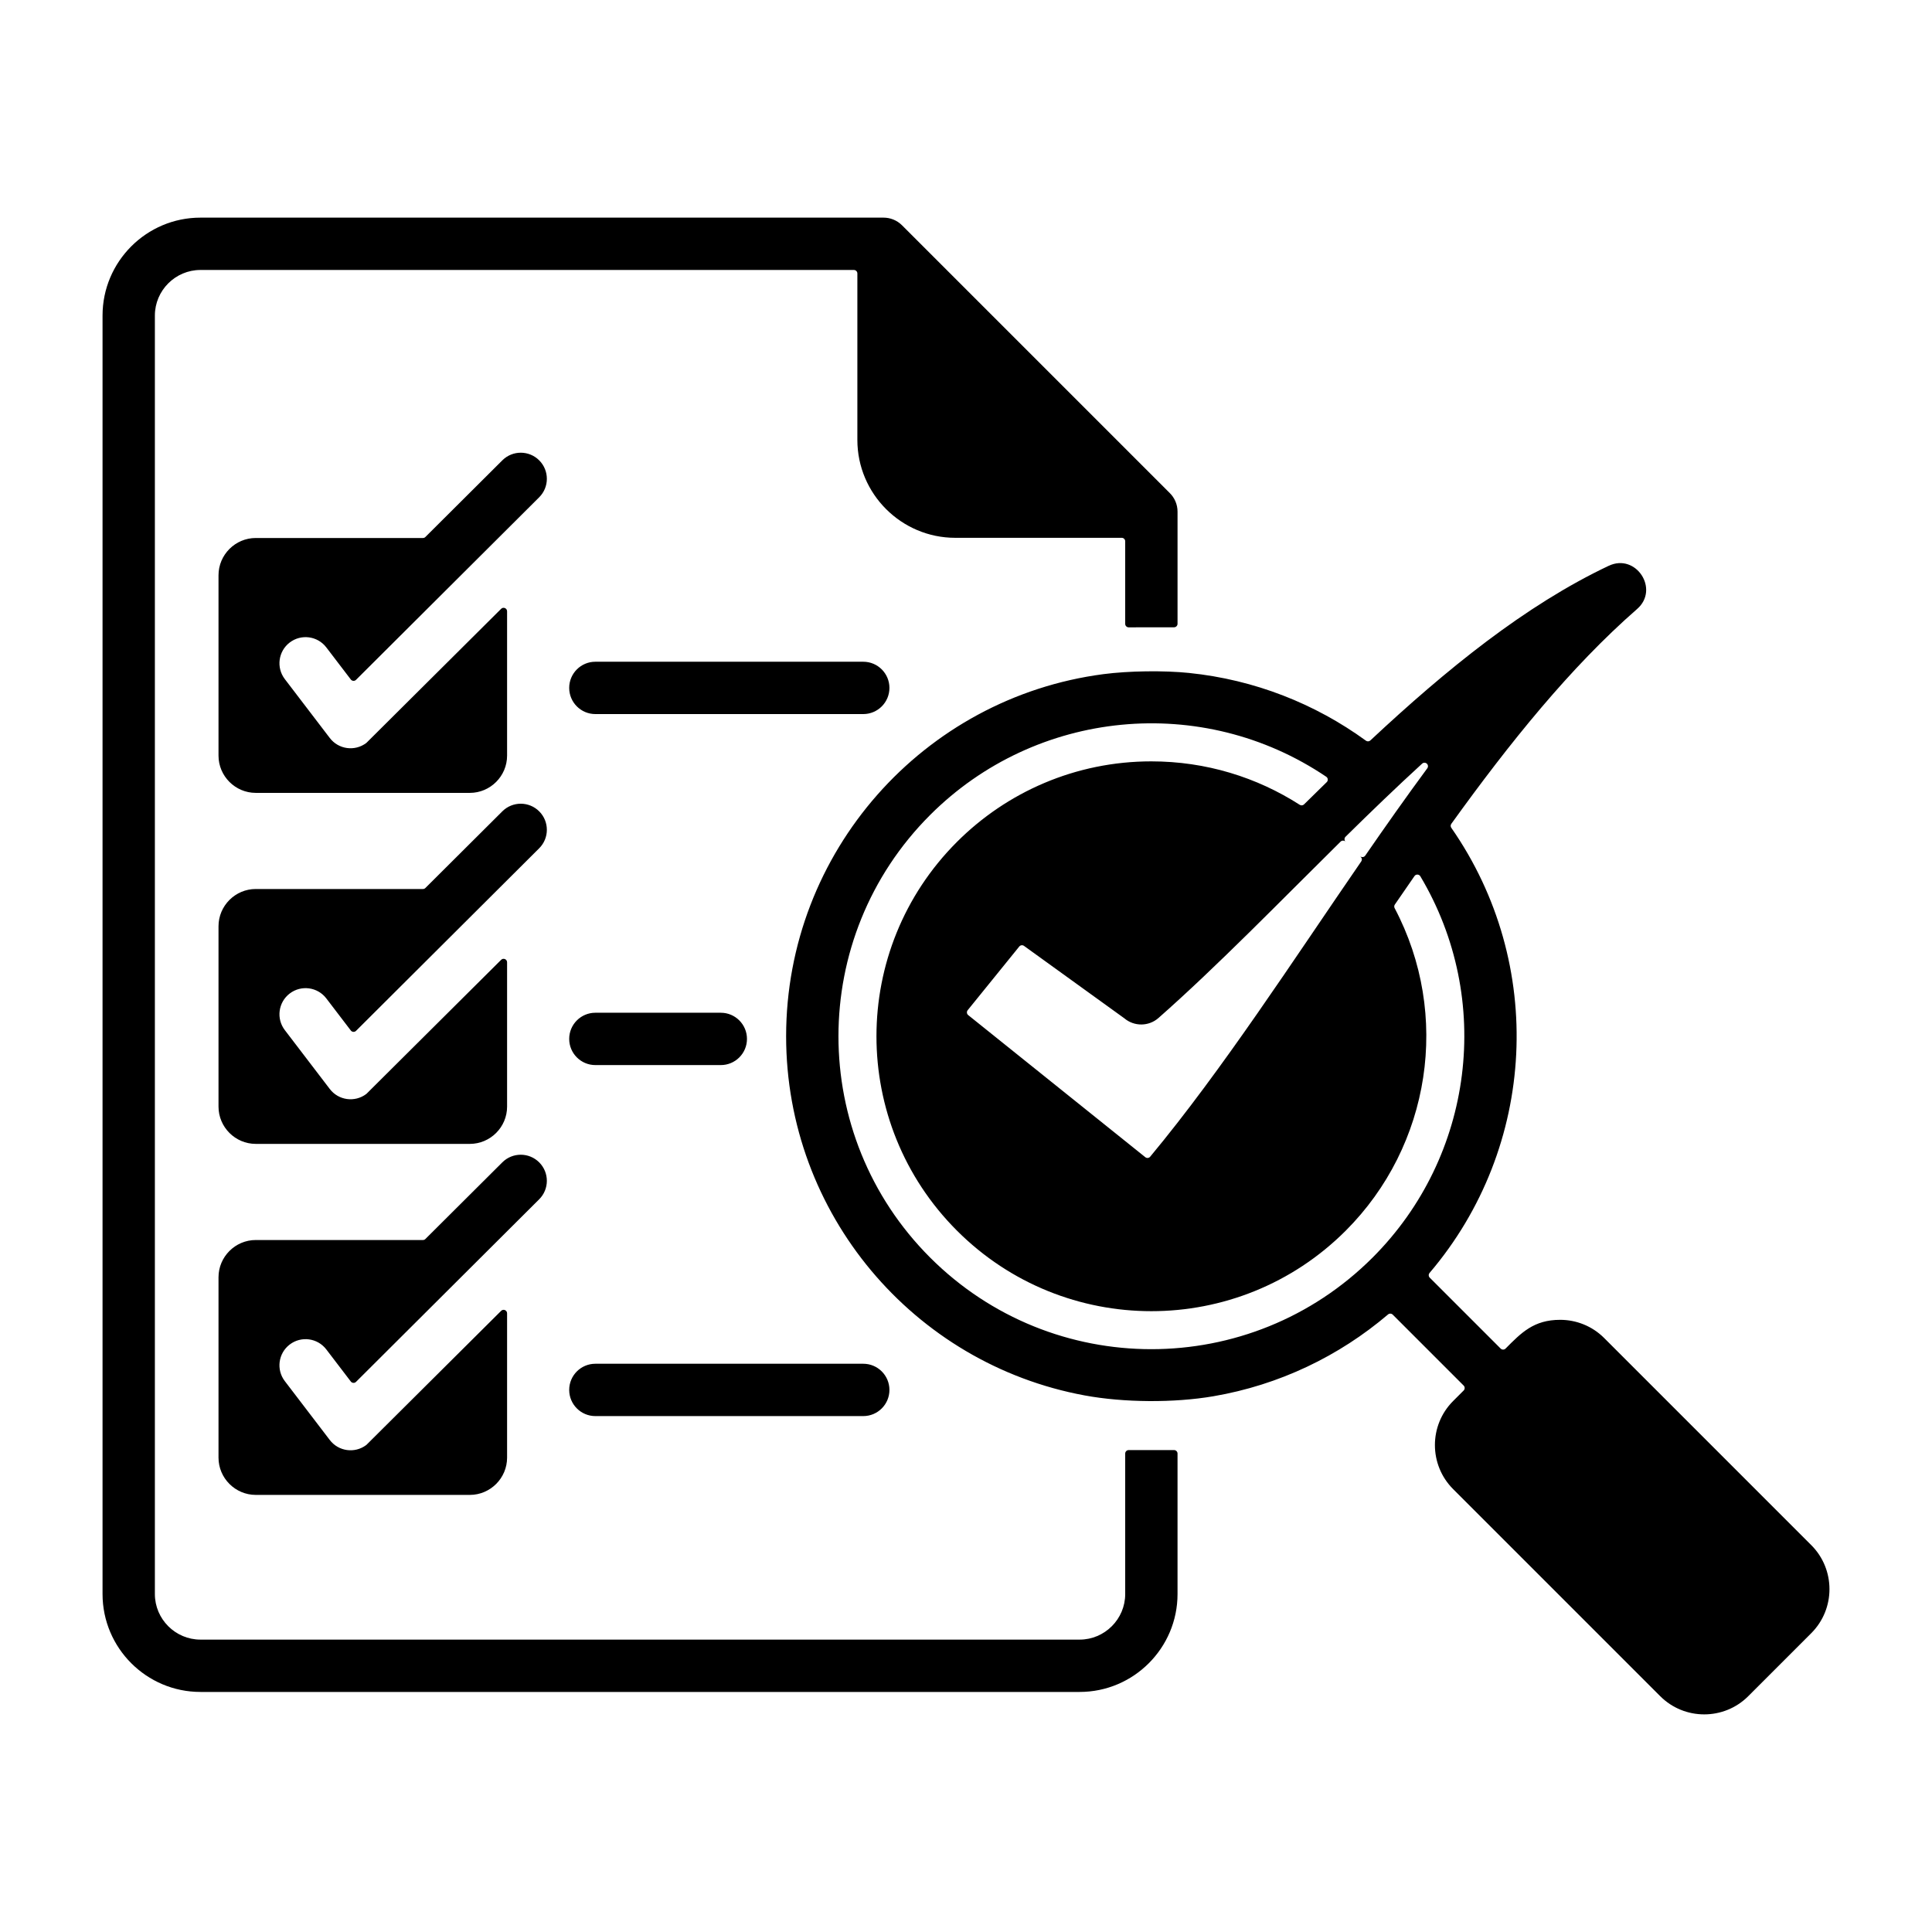 <?xml version="1.0" encoding="UTF-8"?><svg id="Layer_1" enable-background="new 0 0 500 500" viewBox="0 0 500 500" xmlns="http://www.w3.org/2000/svg"><path clip-rule="evenodd" d="m263.784 244.959-13.347 16.478c-.157.194-.223.416-.196.664s.138.451.333.608l45.83 36.772c.383.308.945.251 1.259-.127 18.706-22.5 37.041-50.882 54.626-76.422.249-.362.206-.84-.105-1.15l-3.967-3.967c-.35-.35-.92-.352-1.272-.004-15.369 15.175-31.975 32.291-47.127 45.638-2.544 2.239-6.297 2.223-8.815.109-.018-.015-.033-.027-.052-.041l-25.935-18.722c-.391-.28-.93-.208-1.232.164zm89.546-23.537c-.158.228-.385.361-.661.386s-.524-.065-.72-.261l-3.724-3.724c-.177-.177-.265-.392-.264-.642s.091-.464.27-.64c6.527-6.427 13.131-12.799 19.813-18.91.345-.315.867-.317 1.214-.004.346.312.399.831.122 1.206-5.439 7.375-10.775 14.946-16.05 22.589zm-55.358-24.383c-19.645 0-37.432 7.964-50.307 20.839-27.785 27.785-27.785 72.829 0 100.614s72.829 27.785 100.614 0c21.978-21.978 27.232-55.848 12.653-83.466-.161-.305-.142-.65.054-.934l5.076-7.362c.18-.261.457-.401.774-.39.316.011.584.167.746.439 18.959 31.798 13.828 72.492-12.347 98.668-31.624 31.624-82.902 31.624-114.526 0s-31.624-82.902 0-114.526c27.403-27.403 70.435-31.566 102.519-9.902.233.157.368.388.394.668.025.28-.068.531-.269.728-1.961 1.91-3.915 3.828-5.861 5.75-.304.3-.763.348-1.122.117-11.077-7.116-24.257-11.243-38.398-11.243zm-231.783 189.84h55.404c5.302 0 9.64-4.338 9.64-9.64v-37.355c0-.372-.212-.691-.556-.834s-.719-.069-.983.194l-34.831 34.656c-.031.031-.06.056-.095.083-2.963 2.218-7.167 1.64-9.418-1.309l-11.642-15.244c-2.264-2.966-1.696-7.206 1.27-9.47s7.206-1.696 9.47 1.27l6.338 8.3c.164.214.388.335.656.353.269.018.507-.071.698-.261l47.392-47.239c2.644-2.629 2.656-6.905.026-9.549-2.629-2.644-6.905-2.656-9.549-.026l-19.919 19.844c-.176.175-.389.263-.637.263h-43.264c-5.302 0-9.64 4.338-9.64 9.641v46.683c0 5.301 4.338 9.64 9.64 9.64zm0-90.842h55.404c5.302 0 9.64-4.338 9.64-9.64v-37.355c0-.372-.212-.691-.556-.834s-.719-.069-.983.194l-34.831 34.656c-.031.031-.06.056-.095.083-2.963 2.218-7.167 1.639-9.418-1.309l-11.641-15.244c-2.264-2.966-1.696-7.206 1.27-9.47s7.206-1.696 9.47 1.27l6.338 8.3c.164.214.388.335.656.353.269.018.507-.071.698-.261l47.392-47.239c2.644-2.63 2.656-6.905.026-9.549-2.629-2.644-6.905-2.656-9.549-.026l-19.919 19.844c-.176.175-.389.263-.637.263h-43.265c-5.302 0-9.64 4.338-9.64 9.641v46.683c0 5.302 4.338 9.64 9.64 9.64zm0-90.841h55.404c5.302 0 9.64-4.338 9.64-9.64v-37.355c0-.372-.212-.691-.556-.834s-.719-.069-.983.194l-34.831 34.657c-.031.031-.06.056-.095.083-2.963 2.218-7.167 1.64-9.418-1.309l-11.641-15.244c-2.264-2.966-1.696-7.206 1.27-9.47s7.206-1.696 9.47 1.27l6.338 8.3c.164.214.388.335.656.353.269.018.507-.071.698-.261l47.392-47.239c2.644-2.629 2.656-6.905.026-9.549-2.629-2.644-6.905-2.656-9.549-.026l-19.919 19.844c-.176.175-.389.263-.637.263h-43.265c-5.302 0-9.64 4.338-9.64 9.641v46.683c0 5.301 4.338 9.639 9.64 9.639zm87.89 161.285h69.333c3.74 0 6.772-3.032 6.772-6.772s-3.032-6.772-6.772-6.772h-69.333c-3.74 0-6.772 3.032-6.772 6.772s3.032 6.772 6.772 6.772zm0-90.841c-3.74 0-6.772-3.032-6.772-6.772s3.032-6.772 6.772-6.772h32.464c3.74 0 6.772 3.032 6.772 6.772s-3.032 6.772-6.772 6.772zm0-90.841h69.333c3.74 0 6.772-3.032 6.772-6.772s-3.032-6.772-6.772-6.772h-69.333c-3.74 0-6.772 3.032-6.772 6.772s3.032 6.772 6.772 6.772zm153.622-10.644c17.007 1.739 32.68 7.989 45.803 17.532.353.257.828.228 1.147-.071 19.604-18.318 40.04-34.949 61.711-45.204l.003.006c7.003-3.31 13.188 6.059 7.324 11.183-17.247 15.058-32.986 34.621-48.084 55.594-.228.317-.23.723-.007 1.043 24.52 35.213 22.14 82.587-5.629 115.196-.306.359-.285.89.048 1.223l18.349 18.349c.176.176.391.265.64.264.249 0 .463-.09.639-.267 4.068-4.097 7.284-7.435 14.12-7.435 4.123 0 8.251 1.569 11.389 4.707l53.603 53.603c6.276 6.276 6.275 16.503 0 22.779l-16.315 16.315c-6.276 6.276-16.503 6.276-22.779 0l-53.602-53.603c-6.275-6.276-6.276-16.503 0-22.779l2.731-2.731c.352-.352.352-.925 0-1.277l-18.351-18.351c-.334-.334-.864-.355-1.224-.049-12.636 10.759-28.14 18.252-45.204 21.169-10.189 1.742-23.167 1.655-33.319-.22-44.312-8.183-77.248-47.011-77.248-92.948 0-47.722 35.508-87.613 82.13-93.718 6.52-.851 15.622-.975 22.125-.31zm-2.958 202.023v36.357c0 13.965-11.374 25.337-25.337 25.337h-227.532c-13.964 0-25.337-11.373-25.337-25.337v-330.876c0-13.963 11.373-25.337 25.337-25.337h176.781c1.733.001 3.466.662 4.788 1.984l69.274 69.274c1.251 1.229 2.027 2.939 2.027 4.831v29.025c0 .497-.405.902-.902.903l-11.738.013c-.249 0-.463-.088-.639-.264s-.265-.39-.265-.639v-21.363c0-.497-.405-.903-.903-.903h-43.076c-13.964 0-25.337-11.373-25.337-25.337v-43.078c0-.497-.405-.903-.903-.903h-169.107c-6.488 0-11.794 5.306-11.794 11.794v330.875c0 6.488 5.306 11.794 11.794 11.794h227.532c6.487 0 11.794-5.306 11.794-11.794v-36.357c0-.497.405-.903.903-.903h11.738c.497.001.902.406.902.904z" fill-rule="evenodd"/></svg>